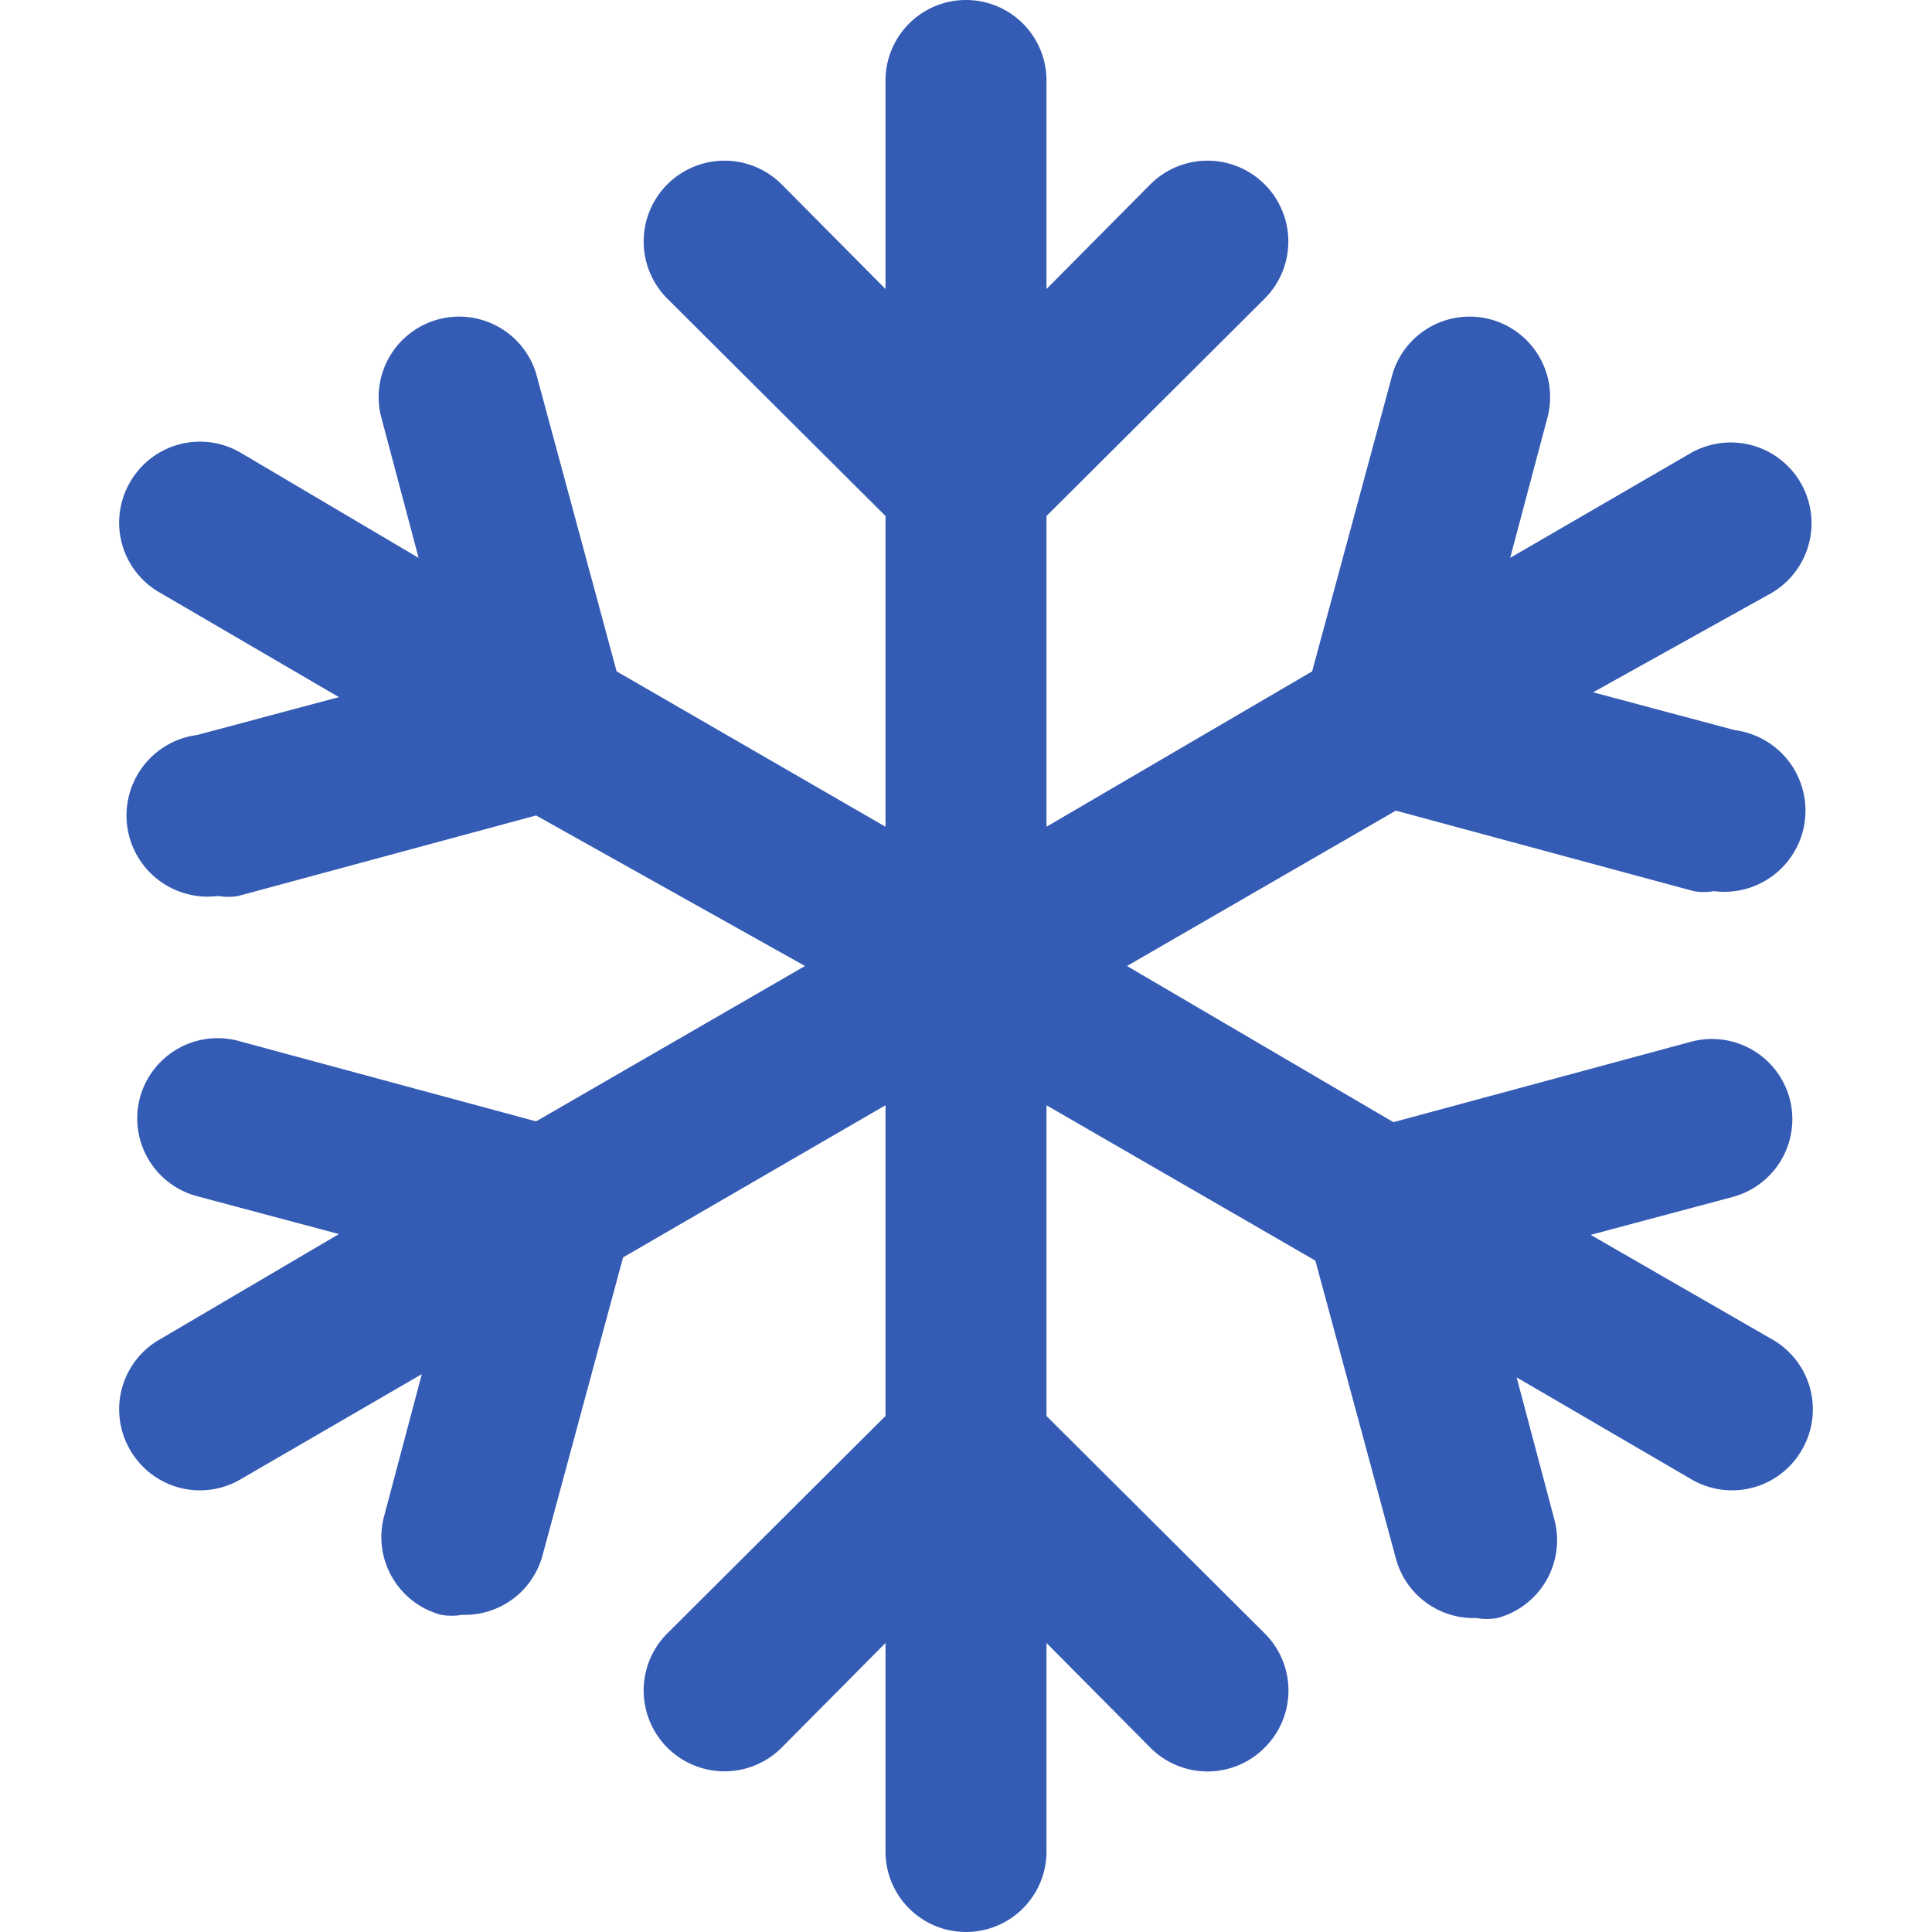 <svg id="Layer_1" data-name="Layer 1" xmlns="http://www.w3.org/2000/svg" width="24" height="24" viewBox="0 0 24 24"><title>icon-snowflake</title><path d="M22,16.63l-2.24-1.29,1.76-.47a1,1,0,0,0,.71-1.23,1,1,0,0,0-1.22-.7l-3.7,1L14,12l3.34-1.93,3.7,1a.73.73,0,0,0,.25,0,1,1,0,0,0,.26-2l-1.76-.47L22,7.37a1,1,0,0,0-1-1.74l-2.24,1.3.47-1.77a1,1,0,0,0-1.93-.52l-1,3.7L13,10.27V6.41l2.71-2.7a1,1,0,1,0-1.42-1.42L13,3.59V1a1,1,0,0,0-2,0V3.59L9.71,2.29A1,1,0,0,0,8.29,3.71L11,6.41v3.86L7.66,8.34l-1-3.7a1,1,0,0,0-1.93.52l.47,1.77L3,5.63A1,1,0,0,0,1.61,6,1,1,0,0,0,2,7.37L4.21,8.66l-1.76.47a1,1,0,0,0,.26,2,.73.73,0,0,0,.25,0l3.7-1L10,12,6.66,13.93l-3.7-1a1,1,0,0,0-1.22.7,1,1,0,0,0,.71,1.23l1.76.47L2,16.63A1,1,0,0,0,1.61,18,1,1,0,0,0,3,18.37l2.24-1.3-.47,1.77a1,1,0,0,0,.71,1.22.75.75,0,0,0,.26,0,1,1,0,0,0,1-.74l1-3.7L11,13.73v3.86l-2.71,2.7a1,1,0,0,0,1.42,1.42L11,20.41V23a1,1,0,0,0,2,0V20.41l1.29,1.3a1,1,0,0,0,1.42,0,1,1,0,0,0,0-1.42L13,17.59V13.73l3.34,1.93,1,3.7a1,1,0,0,0,1,.74.75.75,0,0,0,.26,0,1,1,0,0,0,.71-1.22l-.47-1.77L21,18.37A1,1,0,0,0,22.39,18,1,1,0,0,0,22,16.63Z" fill="#355cb5"/></svg>